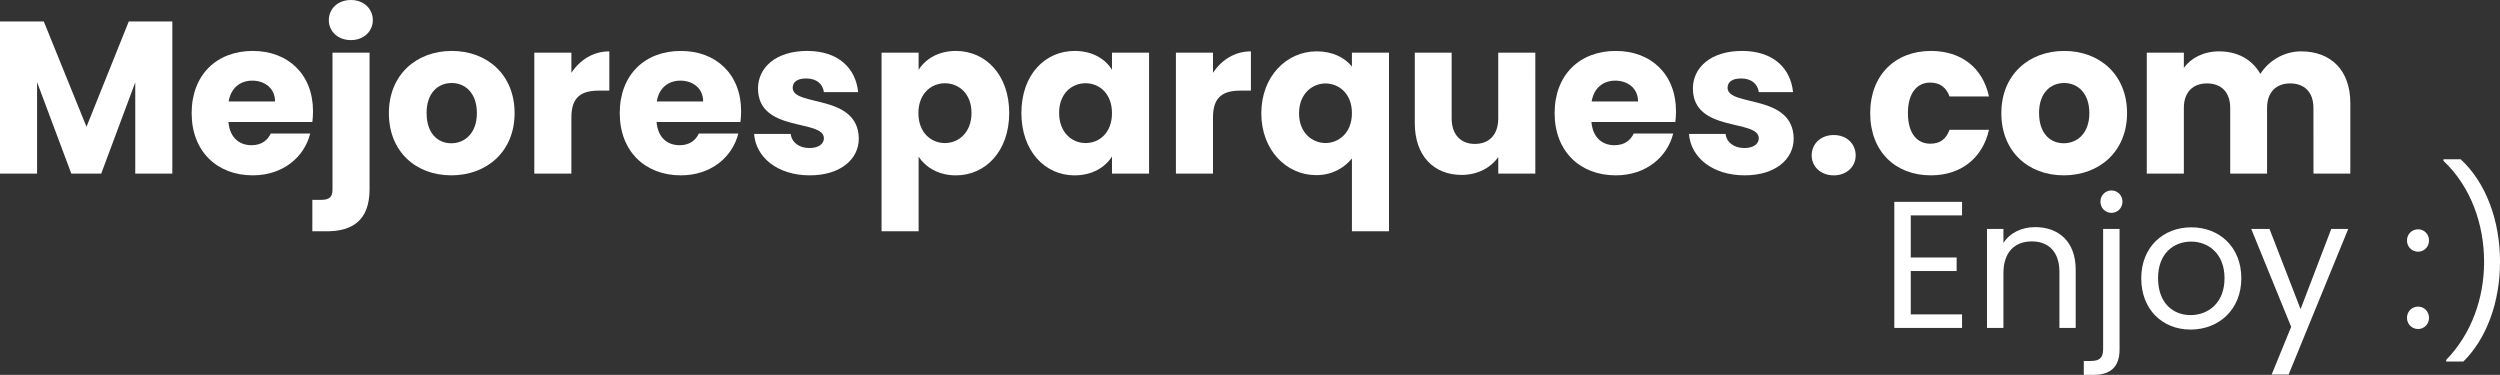 <?xml version="1.0" encoding="UTF-8" standalone="no"?>
<!-- Created with Inkscape (http://www.inkscape.org/) -->

<svg
   width="122.063mm"
   height="18.304mm"
   viewBox="0 0 122.063 18.304"
   version="1.1"
   id="svg5"
   inkscape:version="1.1.1 (3bf5ae0d25, 2021-09-20)"
   sodipodi:docname="logomp_v604.svg"
   xmlns:inkscape="http://www.inkscape.org/namespaces/inkscape"
   xmlns:sodipodi="http://sodipodi.sourceforge.net/DTD/sodipodi-0.dtd"
   xmlns:xlink="http://www.w3.org/1999/xlink"
   xmlns="http://www.w3.org/2000/svg"
   xmlns:svg="http://www.w3.org/2000/svg">
  <rect x="0" y="0" width="122.063" height="18.304" fill="#333333" stroke="none"/>
  <sodipodi:namedview
     id="namedview7"
     pagecolor="#ffffff"
     bordercolor="#999999"
     borderopacity="1"
     inkscape:pageshadow="0"
     inkscape:pageopacity="0"
     inkscape:pagecheckerboard="0"
     inkscape:document-units="mm"
     showgrid="false"
     inkscape:zoom="0.74118967"
     inkscape:cx="104.56163"
     inkscape:cy="231.38477"
     inkscape:window-width="1680"
     inkscape:window-height="987"
     inkscape:window-x="-8"
     inkscape:window-y="-8"
     inkscape:window-maximized="1"
     inkscape:current-layer="layer1"
     fit-margin-top="0"
     fit-margin-left="0"
     fit-margin-right="0"
     fit-margin-bottom="0" />
  <defs
     id="defs2">
    <color-profile
       name="Agfa-:-Swop-Standard"
       xlink:href="../../../WINDOWS/system32/spool/drivers/color/RSWOP.icm"
       id="color-profile69807" />
  </defs>
  <g
     inkscape:label="Capa 1"
     inkscape:groupmode="layer"
     id="layer1"
     transform="translate(-38.495,-78.624)">
    <g
       aria-label="Mejoresparques.com"
       id="text2036"
       style="font-size:10.583px;line-height:1.25;fill:#ffffff;stroke-width:0.265">
      <path
         d="m 38.495,87.101 h 1.81 v -4.466 l 1.672,4.466 h 1.46 l 1.662,-4.456 v 4.456 h 1.81 v -7.429 h -2.127 l -2.064,5.143 -2.085,-5.143 h -2.138 z"
         style="font-weight:bold;font-family:Poppins;-inkscape-font-specification:'Poppins Bold'"
         id="path69751" />
      <path
         d="m 50.814,82.561 c 0.603,0 1.111,0.37 1.111,1.016 h -2.265 c 0.106,-0.656 0.561,-1.016 1.154,-1.016 z m 2.826,2.582 h -1.926 c -0.148,0.317 -0.434,0.571 -0.942,0.571 -0.582,0 -1.058,-0.36 -1.122,-1.132 h 4.096 c 0.021,-0.18 0.032,-0.36 0.032,-0.529 0,-1.799 -1.217,-2.942 -2.942,-2.942 -1.757,0 -2.984,1.164 -2.984,3.037 0,1.873 1.249,3.037 2.984,3.037 1.471,0 2.519,-0.889 2.805,-2.043 z"
         style="font-weight:bold;font-family:Poppins;-inkscape-font-specification:'Poppins Bold'"
         id="path69753" />
      <path
         d="m 55.629,80.582 c 0.635,0 1.069,-0.434 1.069,-0.974 0,-0.55 -0.434,-0.984 -1.069,-0.984 -0.646,0 -1.079,0.434 -1.079,0.984 0,0.54 0.434,0.974 1.079,0.974 z m -0.9,0.614 v 6.689 c 0,0.349 -0.148,0.497 -0.55,0.497 h -0.434 v 1.535 h 0.709 c 1.228,0 2.085,-0.519 2.085,-2.053 v -6.667 z"
         style="font-weight:bold;font-family:Poppins;-inkscape-font-specification:'Poppins Bold'"
         id="path69755" />
      <path
         d="m 63.62,84.148 c 0,-1.873 -1.333,-3.037 -3.069,-3.037 -1.725,0 -3.069,1.164 -3.069,3.037 0,1.873 1.312,3.037 3.048,3.037 1.736,0 3.09,-1.164 3.09,-3.037 z m -4.297,0 c 0,-1.005 0.571,-1.471 1.228,-1.471 0.635,0 1.228,0.466 1.228,1.471 0,0.995 -0.603,1.471 -1.249,1.471 -0.656,0 -1.206,-0.476 -1.206,-1.471 z"
         style="font-weight:bold;font-family:Poppins;-inkscape-font-specification:'Poppins Bold'"
         id="path69757" />
      <path
         d="m 66.393,84.36 c 0,-1.016 0.497,-1.312 1.355,-1.312 h 0.497 v -1.916 c -0.794,0 -1.439,0.423 -1.852,1.048 v -0.984 h -1.81 v 5.905 h 1.81 z"
         style="font-weight:bold;font-family:Poppins;-inkscape-font-specification:'Poppins Bold'"
         id="path69759" />
      <path
         d="m 71.716,82.561 c 0.603,0 1.111,0.37 1.111,1.016 h -2.265 c 0.106,-0.656 0.561,-1.016 1.154,-1.016 z m 2.826,2.582 h -1.926 c -0.148,0.317 -0.434,0.571 -0.942,0.571 -0.582,0 -1.058,-0.36 -1.122,-1.132 h 4.096 c 0.021,-0.18 0.032,-0.36 0.032,-0.529 0,-1.799 -1.217,-2.942 -2.942,-2.942 -1.757,0 -2.984,1.164 -2.984,3.037 0,1.873 1.249,3.037 2.984,3.037 1.471,0 2.519,-0.889 2.805,-2.043 z"
         style="font-weight:bold;font-family:Poppins;-inkscape-font-specification:'Poppins Bold'"
         id="path69761" />
      <path
         d="m 80.426,85.386 c -0.032,-2.201 -3.228,-1.535 -3.228,-2.476 0,-0.286 0.233,-0.455 0.656,-0.455 0.508,0 0.815,0.265 0.868,0.667 h 1.672 c -0.116,-1.164 -0.963,-2.011 -2.487,-2.011 -1.545,0 -2.402,0.825 -2.402,1.831 0,2.17 3.217,1.482 3.217,2.434 0,0.265 -0.243,0.476 -0.709,0.476 -0.497,0 -0.868,-0.275 -0.91,-0.688 h -1.789 c 0.085,1.143 1.143,2.021 2.72,2.021 1.482,0 2.392,-0.773 2.392,-1.799 z"
         style="font-weight:bold;font-family:Poppins;-inkscape-font-specification:'Poppins Bold'"
         id="path69763" />
      <path
         d="m 83.347,82.032 v -0.836 h -1.81 v 8.721 h 1.81 v -3.641 c 0.328,0.497 0.952,0.91 1.82,0.91 1.45,0 2.603,-1.185 2.603,-3.048 0,-1.863 -1.154,-3.027 -2.603,-3.027 -0.868,0 -1.492,0.402 -1.82,0.921 z m 2.582,2.106 c 0,0.942 -0.614,1.471 -1.302,1.471 -0.677,0 -1.291,-0.519 -1.291,-1.46 0,-0.942 0.614,-1.46 1.291,-1.46 0.688,0 1.302,0.508 1.302,1.45 z"
         style="font-weight:bold;font-family:Poppins;-inkscape-font-specification:'Poppins Bold'"
         id="path69765" />
      <path
         d="m 88.364,84.138 c 0,1.863 1.154,3.048 2.593,3.048 0.878,0 1.503,-0.402 1.831,-0.921 v 0.836 h 1.81 v -5.905 h -1.81 v 0.836 c -0.317,-0.519 -0.942,-0.921 -1.82,-0.921 -1.45,0 -2.603,1.164 -2.603,3.027 z m 4.424,0.011 c 0,0.942 -0.603,1.46 -1.291,1.46 -0.677,0 -1.291,-0.529 -1.291,-1.471 0,-0.942 0.614,-1.45 1.291,-1.45 0.688,0 1.291,0.519 1.291,1.46 z"
         style="font-weight:bold;font-family:Poppins;-inkscape-font-specification:'Poppins Bold'"
         id="path69767" />
      <path
         d="m 97.719,84.36 c 0,-1.016 0.497,-1.312 1.355,-1.312 h 0.497 v -1.916 c -0.794,0 -1.439,0.423 -1.852,1.048 v -0.984 h -1.81 v 5.905 h 1.81 z"
         style="font-weight:bold;font-family:Poppins;-inkscape-font-specification:'Poppins Bold'"
         id="path69769" />
      <path
         d="m 100.079,84.159 c 0,1.799 1.228,3.016 2.678,3.016 0.783,0 1.365,-0.349 1.746,-0.815 v 3.556 h 1.81 v -8.721 h -1.81 v 0.677 c -0.36,-0.444 -0.952,-0.741 -1.725,-0.741 -1.471,0 -2.699,1.228 -2.699,3.027 z m 4.424,-0.011 c 0,0.995 -0.677,1.46 -1.291,1.46 -0.603,0 -1.291,-0.455 -1.291,-1.45 0,-0.995 0.688,-1.46 1.291,-1.46 0.614,0 1.291,0.455 1.291,1.45 z"
         style="font-weight:bold;font-family:Poppins;-inkscape-font-specification:'Poppins Bold'"
         id="path69771" />
      <path
         d="m 113.457,81.195 h -1.81 v 3.207 c 0,0.804 -0.445,1.249 -1.143,1.249 -0.677,0 -1.132,-0.444 -1.132,-1.249 v -3.207 h -1.799 v 3.45 c 0,1.577 0.921,2.519 2.286,2.519 0.794,0 1.429,-0.36 1.789,-0.868 v 0.804 h 1.81 z"
         style="font-weight:bold;font-family:Poppins;-inkscape-font-specification:'Poppins Bold'"
         id="path69773" />
      <path
         d="m 117.362,82.561 c 0.603,0 1.111,0.37 1.111,1.016 h -2.265 c 0.106,-0.656 0.561,-1.016 1.154,-1.016 z m 2.826,2.582 h -1.926 c -0.148,0.317 -0.434,0.571 -0.942,0.571 -0.582,0 -1.058,-0.36 -1.122,-1.132 h 4.096 c 0.021,-0.18 0.032,-0.36 0.032,-0.529 0,-1.799 -1.217,-2.942 -2.942,-2.942 -1.757,0 -2.984,1.164 -2.984,3.037 0,1.873 1.249,3.037 2.984,3.037 1.471,0 2.519,-0.889 2.805,-2.043 z"
         style="font-weight:bold;font-family:Poppins;-inkscape-font-specification:'Poppins Bold'"
         id="path69775" />
      <path
         d="m 126.072,85.386 c -0.032,-2.201 -3.228,-1.535 -3.228,-2.476 0,-0.286 0.233,-0.455 0.656,-0.455 0.508,0 0.815,0.265 0.868,0.667 h 1.672 c -0.116,-1.164 -0.963,-2.011 -2.487,-2.011 -1.545,0 -2.402,0.825 -2.402,1.831 0,2.17 3.217,1.482 3.217,2.434 0,0.265 -0.243,0.476 -0.709,0.476 -0.497,0 -0.868,-0.275 -0.91,-0.688 h -1.789 c 0.085,1.143 1.143,2.021 2.72,2.021 1.482,0 2.392,-0.773 2.392,-1.799 z"
         style="font-weight:bold;font-family:Poppins;-inkscape-font-specification:'Poppins Bold'"
         id="path69777" />
      <path
         d="m 129.099,86.212 c 0,-0.561 -0.434,-0.995 -1.069,-0.995 -0.646,0 -1.079,0.434 -1.079,0.995 0,0.54 0.434,0.974 1.079,0.974 0.635,0 1.069,-0.434 1.069,-0.974 z"
         style="font-weight:bold;font-family:Poppins;-inkscape-font-specification:'Poppins Bold'"
         id="path69779" />
      <path
         d="m 129.808,84.148 c 0,1.873 1.228,3.037 2.963,3.037 1.482,0 2.529,-0.857 2.836,-2.222 h -1.926 c -0.159,0.434 -0.445,0.677 -0.942,0.677 -0.646,0 -1.09,-0.508 -1.09,-1.492 0,-0.984 0.445,-1.492 1.09,-1.492 0.497,0 0.794,0.265 0.942,0.677 h 1.926 c -0.307,-1.408 -1.355,-2.222 -2.836,-2.222 -1.736,0 -2.963,1.175 -2.963,3.037 z"
         style="font-weight:bold;font-family:Poppins;-inkscape-font-specification:'Poppins Bold'"
         id="path69781" />
      <path
         d="m 142.349,84.148 c 0,-1.873 -1.333,-3.037 -3.069,-3.037 -1.725,0 -3.069,1.164 -3.069,3.037 0,1.873 1.312,3.037 3.048,3.037 1.736,0 3.09,-1.164 3.09,-3.037 z m -4.297,0 c 0,-1.005 0.572,-1.471 1.228,-1.471 0.635,0 1.228,0.466 1.228,1.471 0,0.995 -0.603,1.471 -1.249,1.471 -0.656,0 -1.206,-0.476 -1.206,-1.471 z"
         style="font-weight:bold;font-family:Poppins;-inkscape-font-specification:'Poppins Bold'"
         id="path69783" />
      <path
         d="m 151.451,87.101 h 1.799 v -3.45 c 0,-1.587 -0.942,-2.519 -2.402,-2.519 -0.857,0 -1.598,0.476 -1.99,1.101 -0.402,-0.709 -1.122,-1.101 -2.011,-1.101 -0.773,0 -1.376,0.328 -1.725,0.804 v -0.741 h -1.81 v 5.905 h 1.81 v -3.207 c 0,-0.773 0.445,-1.196 1.132,-1.196 0.688,0 1.132,0.423 1.132,1.196 v 3.207 h 1.799 v -3.207 c 0,-0.773 0.445,-1.196 1.132,-1.196 0.688,0 1.132,0.423 1.132,1.196 z"
         style="font-weight:bold;font-family:Poppins;-inkscape-font-specification:'Poppins Bold'"
         id="path69785" />
    </g>
    <g
       aria-label="Enjoy :)"
       id="text20960"
       style="font-size:8.819px;line-height:1.25;fill:#ffffff;stroke-width:0.265">
      <path
         d="m 134.293,88.479 h -3.307 v 6.156 h 3.307 v -0.661 h -2.505 V 91.857 h 2.24 v -0.661 h -2.24 v -2.055 h 2.505 z"
         style="font-family:poppins;-inkscape-font-specification:poppins"
         id="path69718" />
      <path
         d="m 139.047,94.635 h 0.794 v -2.849 c 0,-1.385 -0.855,-2.073 -1.976,-2.073 -0.653,0 -1.235,0.273 -1.552,0.776 v -0.688 h -0.803 v 4.833 h 0.803 v -2.672 c 0,-1.041 0.564,-1.552 1.385,-1.552 0.811,0 1.349,0.503 1.349,1.49 z"
         style="font-family:poppins;-inkscape-font-specification:poppins"
         id="path69720" />
      <path
         d="m 141.587,89.017 c 0.3,0 0.538,-0.238 0.538,-0.547 0,-0.309 -0.238,-0.547 -0.538,-0.547 -0.3,0 -0.538,0.238 -0.538,0.547 0,0.309 0.238,0.547 0.538,0.547 z m -0.406,0.785 v 5.865 c 0,0.423 -0.168,0.582 -0.609,0.582 h -0.335 v 0.679 h 0.467 c 0.82,0 1.279,-0.37 1.279,-1.244 v -5.883 z"
         style="font-family:poppins;-inkscape-font-specification:poppins"
         id="path69722" />
      <path
         d="m 147.928,92.21 c 0,-1.526 -1.067,-2.487 -2.443,-2.487 -1.367,0 -2.443,0.961 -2.443,2.487 0,1.535 1.041,2.505 2.408,2.505 1.376,0 2.478,-0.97 2.478,-2.505 z m -4.066,0 c 0,-1.217 0.767,-1.79 1.614,-1.79 0.829,0 1.632,0.573 1.632,1.79 0,1.226 -0.82,1.799 -1.658,1.799 -0.838,0 -1.587,-0.573 -1.587,-1.799 z"
         style="font-family:poppins;-inkscape-font-specification:poppins"
         id="path69724" />
      <path
         d="m 150.821,93.718 -1.517,-3.916 h -0.891 l 1.949,4.78 -0.953,2.328 h 0.829 l 2.91,-7.108 h -0.829 z"
         style="font-family:poppins;-inkscape-font-specification:poppins"
         id="path69726" />
      <path
         d="m 157.092,94.141 c 0,-0.309 -0.238,-0.547 -0.529,-0.547 -0.309,0 -0.547,0.238 -0.547,0.547 0,0.309 0.238,0.547 0.547,0.547 0.291,0 0.529,-0.238 0.529,-0.547 z m 0,-3.775 c 0,-0.309 -0.238,-0.547 -0.529,-0.547 -0.309,0 -0.547,0.238 -0.547,0.547 0,0.309 0.238,0.547 0.547,0.547 0.291,0 0.529,-0.238 0.529,-0.547 z"
         style="font-family:poppins;-inkscape-font-specification:poppins"
         id="path69728" />
      <path
         d="m 157.93,96.276 v -0.079 c 1.226,-1.261 1.852,-2.999 1.852,-4.789 0,-1.799 -0.626,-3.651 -1.984,-4.93 v -0.079 h 0.838 c 1.252,1.155 1.923,3.016 1.923,5.009 0,1.984 -0.67,3.766 -1.79,4.868 z"
         style="font-family:poppins;-inkscape-font-specification:poppins"
         id="path69730" />
    </g>
  </g>
</svg>
